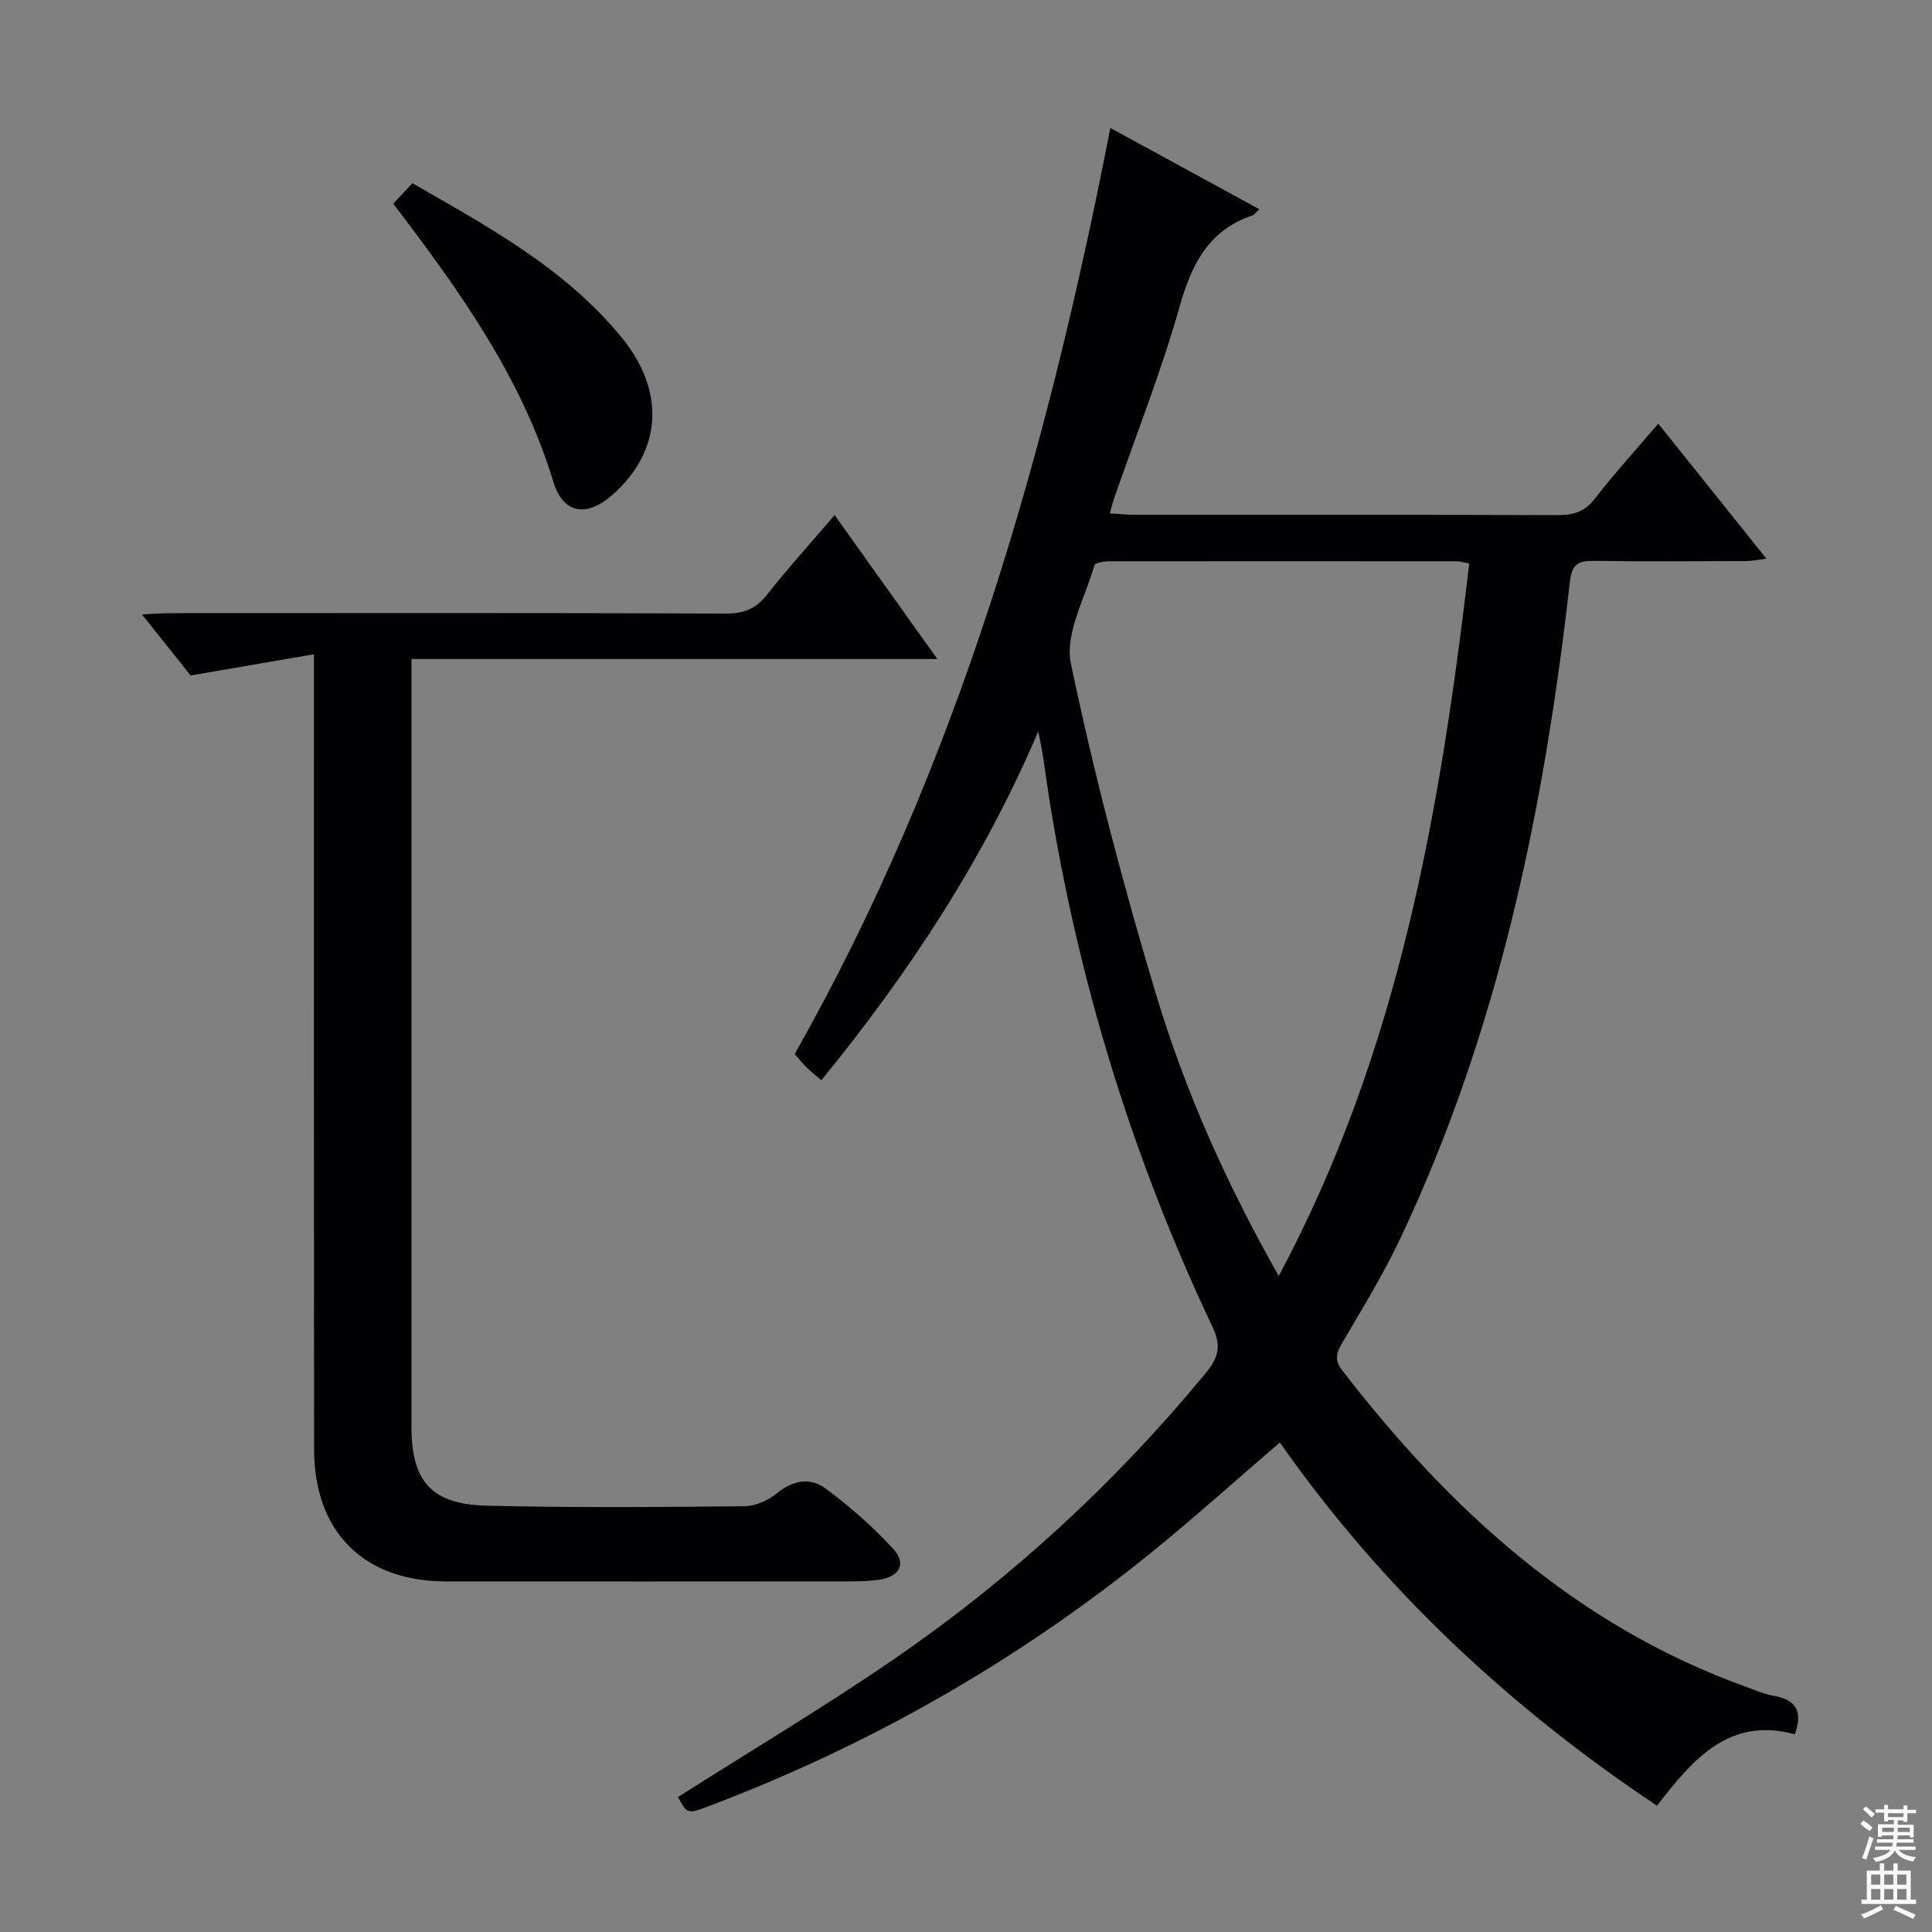 <svg enable-background="new 0 0 400 400" viewBox="0 0 400 400" xmlns="http://www.w3.org/2000/svg"><rect x="0" y="0" width="400" height="400" fill="#808080" stroke="none"/><g fill="#010103"><path d="m140.36 372.06c15.02-9.55 30.32-18.65 44.95-28.71 24.12-16.59 45.51-36.29 64.2-58.91 2.56-3.1 3.52-5.51 1.59-9.58-16.6-35.03-27.89-71.73-33.95-110.03-.69-4.38-1.14-8.8-2.2-13.36-11.24 26.33-26.68 49.89-44.9 72.18-1.14-.98-2.14-1.77-3.04-2.65-.82-.8-1.54-1.71-2.48-2.77 33.78-59.65 52.26-124.52 65.35-191.74 10.66 5.81 20.66 11.27 30.84 16.82-.68.64-.99 1.14-1.41 1.29-9.15 3.09-12.62 10.15-15.11 18.98-3.79 13.38-8.95 26.37-13.51 39.53-.31.89-.53 1.82-.92 3.18 2.04.12 3.64.29 5.25.29 29.16.02 58.32-.03 87.48.07 3.24.01 5.59-.69 7.69-3.4 4.06-5.24 8.55-10.16 13.14-15.54 7.47 9.32 14.69 18.35 22.39 27.96-1.84.22-3.03.49-4.23.49-10.5.03-21 .12-31.49-.04-3.24-.05-4.57.72-4.97 4.29-5.32 47.08-14.75 93.13-35.24 136.27-3.49 7.34-7.77 14.3-11.88 21.32-1.22 2.08-1.7 3.54-.03 5.7 22.34 28.96 48.58 52.92 83.69 65.57 1.88.68 3.74 1.51 5.69 1.84 4.7.8 6 3.34 4.34 7.95-13.69-3.7-21.12 5.25-28.54 14.79-30.65-20.45-56.95-45.05-78.08-75.2-9.2 7.9-17.93 15.78-27.06 23.15-27.64 22.32-58.16 39.68-91.41 52.23-4.2 1.57-4.22 1.52-6.15-1.97zm124.39-107.89c25-46.7 33.46-96.64 39.44-147.5-1.28-.24-1.91-.46-2.54-.46-23.99-.02-47.98-.04-71.97 0-1.08 0-2.95.3-3.1.84-1.92 6.77-6.16 14.15-4.86 20.35 4.85 23.16 10.89 46.14 17.73 68.81 6 19.87 14.48 38.87 25.3 57.96z"/><path d="m65 135.46c-8.78 1.51-16.66 2.86-25.53 4.39-2.57-3.22-6.04-7.58-10.08-12.64 2.59-.12 4.33-.26 6.07-.26 38.33-.01 76.65-.07 114.98.08 3.73.01 6.15-1.09 8.43-3.98 4.32-5.49 9.02-10.67 13.93-16.4 6.93 9.71 13.72 19.22 21.26 29.79-37.01 0-72.71 0-108.87 0v6.56 152.47c0 11.14 4.12 15.98 15.47 16.26 17.82.45 35.65.29 53.48.12 2.28-.02 4.94-1.22 6.74-2.7 3.34-2.75 6.95-3.29 10.09-.95 5 3.73 9.78 7.91 13.99 12.51 2.82 3.08 1.23 5.8-3.12 6.39-1.97.27-3.99.3-5.98.31-27.83.02-55.66.03-83.48.01-17.06-.01-27.33-10.23-27.35-27.33-.05-52.34-.03-104.66-.03-156.99 0-1.99 0-3.98 0-7.64z"/><path d="m81.41 42.16c1.46-1.56 2.58-2.75 3.98-4.23 15.73 9.06 31.68 17.66 43.39 32.03 9.02 11.08 8.25 23.38-1.87 32.4-5.33 4.76-10.28 4.16-12.34-2.59-6.57-21.66-19.42-39.58-33.16-57.61z"/></g><path d="m385.2 377.6.6-.7c.6.4 1.3.9 1.9 1.5l-.6.7c-.8-.5-1.4-1-1.9-1.5zm.3 7.1c.6-1.4 1.1-2.9 1.5-4.5.3.1.6.3.9.4-.5 1.4-1 2.9-1.5 4.4zm.2-10.1.6-.6c.7.5 1.3 1.1 1.9 1.6l-.7.7c-.6-.6-1.2-1.2-1.8-1.7zm8.4-.8h.8v.9h1.8v.7h-1.8v1.8h-.8v-.3h-1.2v.9h3.3v2.6h-.8v-.4h-2.5c0 .3 0 .6-.1.8h3.4v.7h-3.5c0 .3-.1.6-.1.8h4v.7h-3.5c.7.9 1.9 1.3 3.6 1.5-.2.2-.4.5-.6.9-1.9-.3-3.2-1.1-3.8-2.3-.5 1.1-1.8 2-3.9 2.4-.2-.3-.4-.5-.6-.8 1.9-.4 3.1-.9 3.6-1.7h-3.2v-.7h3.5c.1-.2.1-.5.2-.8h-3.3v-.7h3.4c0-.2 0-.5 0-.8h-2.4v.3h-.8v-2.6h3.3v-.9h-1.2v.3h-.8v-1.8h-1.8v-.7h1.8v-.9h.8v.9h3.2zm-4.4 5.5h2.4c0-.3 0-.6 0-.9h-2.4zm1.2-3.1h3.2v-.8h-3.2zm4.4 2.2h-2.4v.9h2.5v-.9z" fill="#fcfafa"/><path d="m389.2 385.8h.9v1.5h1.9v-1.5h.9v1.5h2.7v6h1.1v.9h-11.3v-.9h1.1v-6h2.7zm.2 8.7.5.8c-1.2.6-2.5 1.3-4 1.9-.2-.3-.3-.6-.6-.8 1.6-.6 3-1.3 4.1-1.9zm-2-4.3h1.9v-2.1h-1.9zm0 3.1h1.9v-2.2h-1.9zm2.7-3.1h1.9v-2.1h-1.9zm0 3.1h1.9v-2.2h-1.9zm2.4 1.3c1.4.6 2.7 1.2 4.1 1.8l-.5.9c-1.5-.7-2.8-1.4-4.1-1.9zm2.2-6.5h-1.9v2.1h1.9zm-1.9 5.2h1.9v-2.2h-1.9z" fill="#fcfafa"/></svg>